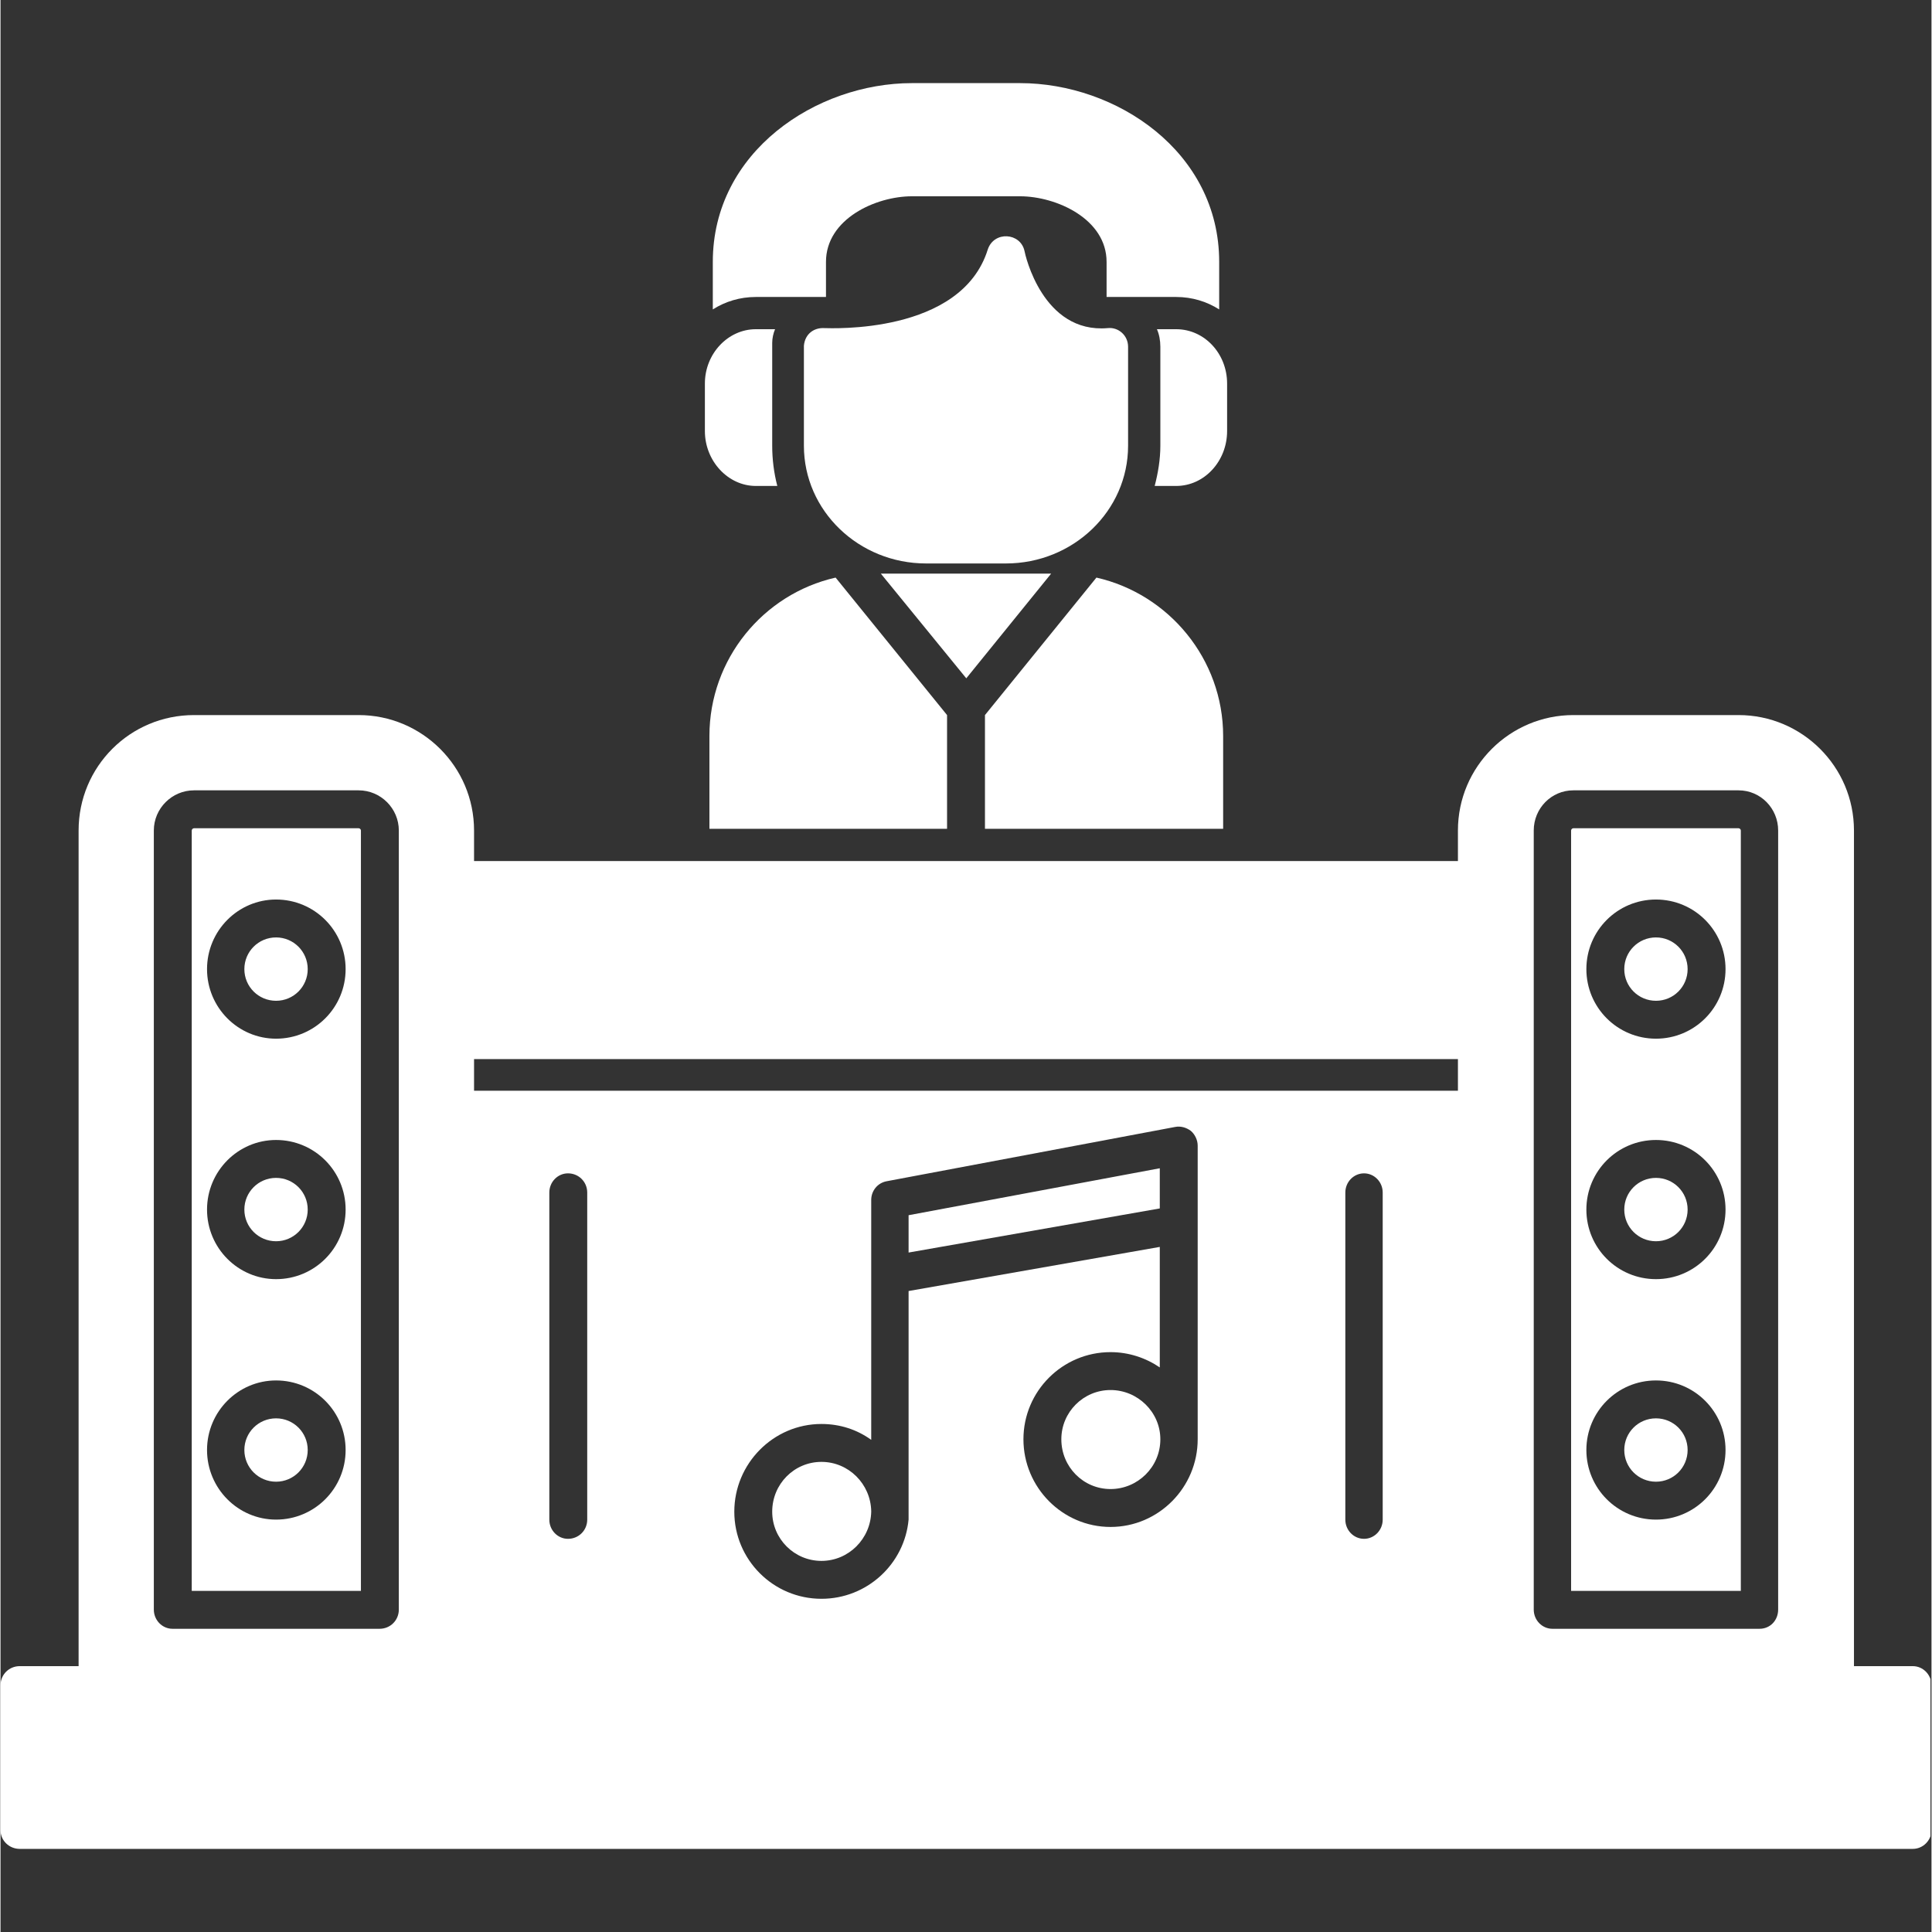 <?xml version="1.0" encoding="UTF-8"?> <svg xmlns="http://www.w3.org/2000/svg" xmlns:xlink="http://www.w3.org/1999/xlink" width="300" zoomAndPan="magnify" viewBox="0 0 224.88 225" height="300" preserveAspectRatio="xMidYMid meet" version="1.0"><rect x="0" y="0" width="224.88" height="225" fill="#333333" stroke="none"/><defs><clipPath id="80f65eb2ce"><path d="M 0 194 L 224.762 194 L 224.762 216 L 0 216 Z M 0 194 " clip-rule="nonzero"></path></clipPath></defs><path fill="#ffffff" d="M 213.613 198.453 L 171.973 198.453 C 170.719 198.453 169.73 197.465 169.73 196.277 L 169.73 96.719 C 169.73 89.273 175.793 83.277 183.172 83.277 L 202.41 83.277 C 209.793 83.277 215.852 89.273 215.852 96.719 L 215.852 196.277 C 215.852 197.465 214.863 198.453 213.613 198.453 Z M 204.852 189.688 L 180.734 189.688 C 179.547 189.688 178.559 188.699 178.559 187.449 L 178.559 96.719 C 178.559 94.148 180.602 92.043 183.172 92.043 L 202.41 92.043 C 204.98 92.043 207.023 94.148 207.023 96.719 L 207.023 187.449 C 207.023 188.699 206.102 189.688 204.852 189.688 Z M 182.91 185.273 L 202.676 185.273 L 202.676 96.719 C 202.676 96.586 202.543 96.457 202.41 96.457 L 183.172 96.457 C 183.039 96.457 182.91 96.586 182.91 96.719 Z M 192.793 148.969 C 188.312 148.969 184.688 145.348 184.688 140.867 C 184.688 136.387 188.312 132.762 192.793 132.762 C 197.273 132.762 200.895 136.387 200.895 140.867 C 200.895 145.348 197.273 148.969 192.793 148.969 Z M 192.793 137.176 C 190.75 137.176 189.102 138.824 189.102 140.867 C 189.102 142.906 190.75 144.555 192.793 144.555 C 194.836 144.555 196.48 142.906 196.48 140.867 C 196.48 138.824 194.836 137.176 192.793 137.176 Z M 192.793 120.965 C 188.312 120.965 184.688 117.344 184.688 112.863 C 184.688 108.383 188.312 104.758 192.793 104.758 C 197.273 104.758 200.895 108.383 200.895 112.863 C 200.895 117.344 197.273 120.965 192.793 120.965 Z M 192.793 109.172 C 190.75 109.172 189.102 110.82 189.102 112.863 C 189.102 114.906 190.75 116.551 192.793 116.551 C 194.836 116.551 196.48 114.906 196.48 112.863 C 196.48 110.82 194.836 109.172 192.793 109.172 Z M 192.793 176.973 C 188.312 176.973 184.688 173.348 184.688 168.867 C 184.688 164.387 188.312 160.766 192.793 160.766 C 197.273 160.766 200.895 164.387 200.895 168.867 C 200.895 173.348 197.273 176.973 192.793 176.973 Z M 192.793 165.18 C 190.75 165.18 189.102 166.824 189.102 168.867 C 189.102 170.91 190.75 172.559 192.793 172.559 C 194.836 172.559 196.48 170.91 196.48 168.867 C 196.48 166.824 194.836 165.18 192.793 165.18 Z M 192.793 165.18 " fill-opacity="1" fill-rule="evenodd"></path><path fill="#ffffff" d="M 52.977 198.453 L 11.266 198.453 C 10.082 198.453 9.094 197.465 9.094 196.277 L 9.094 96.719 C 9.094 89.273 15.09 83.277 22.535 83.277 L 41.707 83.277 C 49.086 83.277 55.148 89.273 55.148 96.719 L 55.148 196.277 C 55.148 197.465 54.16 198.453 52.977 198.453 Z M 44.145 189.688 L 20.031 189.688 C 18.844 189.688 17.855 188.699 17.855 187.449 L 17.855 96.719 C 17.855 94.148 19.965 92.043 22.535 92.043 L 41.707 92.043 C 44.277 92.043 46.387 94.148 46.387 96.719 L 46.387 187.449 C 46.387 188.699 45.398 189.688 44.145 189.688 Z M 22.27 185.273 L 41.973 185.273 L 41.973 96.719 C 41.973 96.586 41.84 96.457 41.707 96.457 L 22.535 96.457 C 22.402 96.457 22.27 96.586 22.27 96.719 Z M 32.09 148.969 C 27.672 148.969 24.051 145.348 24.051 140.867 C 24.051 136.387 27.672 132.762 32.09 132.762 C 36.57 132.762 40.191 136.387 40.191 140.867 C 40.191 145.348 36.57 148.969 32.09 148.969 Z M 32.09 137.176 C 30.047 137.176 28.398 138.824 28.398 140.867 C 28.398 142.906 30.047 144.555 32.09 144.555 C 34.129 144.555 35.777 142.906 35.777 140.867 C 35.777 138.824 34.129 137.176 32.09 137.176 Z M 32.09 120.965 C 27.672 120.965 24.051 117.344 24.051 112.863 C 24.051 108.383 27.672 104.758 32.09 104.758 C 36.57 104.758 40.191 108.383 40.191 112.863 C 40.191 117.344 36.57 120.965 32.09 120.965 Z M 32.09 109.172 C 30.047 109.172 28.398 110.82 28.398 112.863 C 28.398 114.906 30.047 116.551 32.09 116.551 C 34.129 116.551 35.777 114.906 35.777 112.863 C 35.777 110.82 34.129 109.172 32.09 109.172 Z M 32.09 176.973 C 27.672 176.973 24.051 173.348 24.051 168.867 C 24.051 164.387 27.672 160.766 32.09 160.766 C 36.57 160.766 40.191 164.387 40.191 168.867 C 40.191 173.348 36.57 176.973 32.09 176.973 Z M 32.09 165.18 C 30.047 165.18 28.398 166.824 28.398 168.867 C 28.398 170.91 30.047 172.559 32.09 172.559 C 34.129 172.559 35.777 170.91 35.777 168.867 C 35.777 166.824 34.129 165.18 32.09 165.18 Z M 32.09 165.18 " fill-opacity="1" fill-rule="evenodd"></path><path fill="#ffffff" d="M 171.973 198.453 L 52.977 198.453 C 51.723 198.453 50.734 197.465 50.734 196.277 L 50.734 126.633 C 51.461 126.898 52.184 127.027 52.977 127.027 L 171.973 127.027 C 172.762 127.027 173.488 126.898 174.145 126.633 L 174.145 196.277 C 174.145 197.465 173.156 198.453 171.973 198.453 Z M 95.605 186.195 C 90.004 186.195 85.457 181.652 85.457 176.051 C 85.457 170.449 90.004 165.836 95.605 165.836 C 97.781 165.836 99.758 166.496 101.402 167.684 L 101.402 139.746 C 101.402 138.691 102.129 137.77 103.184 137.57 L 136.785 131.246 C 137.445 131.113 138.105 131.312 138.633 131.707 C 139.094 132.102 139.422 132.762 139.422 133.418 L 139.422 166.891 C 139.422 167.156 139.422 167.352 139.422 167.617 C 139.422 173.219 134.875 177.828 129.273 177.828 C 123.676 177.828 119.129 173.219 119.129 167.617 C 119.129 162.016 123.676 157.469 129.273 157.469 C 131.383 157.469 133.359 158.129 135.008 159.25 L 135.008 145.215 L 105.754 150.352 L 105.754 176.512 C 105.754 176.645 105.754 176.773 105.754 176.973 C 105.289 182.113 100.941 186.195 95.605 186.195 Z M 95.605 170.25 C 92.441 170.25 89.871 172.82 89.871 176.051 C 89.871 179.211 92.441 181.781 95.605 181.781 C 98.77 181.781 101.336 179.211 101.402 176.051 L 101.402 175.984 C 101.336 172.82 98.77 170.25 95.605 170.25 Z M 129.273 161.883 C 126.113 161.883 123.543 164.453 123.543 167.617 C 123.543 170.844 126.113 173.414 129.273 173.414 C 132.438 173.414 135.074 170.844 135.074 167.617 C 135.074 164.453 132.438 161.883 129.273 161.883 Z M 105.754 145.871 L 135.008 140.734 L 135.008 136.055 L 105.754 141.523 Z M 66.086 179.211 C 64.902 179.211 63.914 178.223 63.914 176.973 L 63.914 138.887 C 63.914 137.637 64.902 136.648 66.086 136.648 C 67.34 136.648 68.328 137.637 68.328 138.887 L 68.328 176.973 C 68.328 178.223 67.34 179.211 66.086 179.211 Z M 158.793 179.211 C 157.605 179.211 156.617 178.223 156.617 176.973 L 156.617 138.887 C 156.617 137.637 157.605 136.648 158.793 136.648 C 159.98 136.648 160.969 137.637 160.969 138.887 L 160.969 176.973 C 160.969 178.223 159.98 179.211 158.793 179.211 Z M 158.793 179.211 " fill-opacity="1" fill-rule="evenodd"></path><path fill="#ffffff" d="M 171.973 123.34 L 52.977 123.34 C 51.723 123.34 50.734 122.352 50.734 121.098 L 50.734 102.453 C 50.734 101.266 51.723 100.277 52.977 100.277 L 171.973 100.277 C 173.156 100.277 174.145 101.266 174.145 102.453 L 174.145 121.098 C 174.145 122.352 173.156 123.34 171.973 123.34 Z M 171.973 123.34 " fill-opacity="1" fill-rule="evenodd"></path><g clip-path="url(#80f65eb2ce)"><path fill="#ffffff" d="M 222.707 215.32 L 2.238 215.32 C 0.988 215.32 0 214.332 0 213.145 L 0 196.277 C 0 195.027 0.988 194.039 2.238 194.039 L 222.707 194.039 C 223.891 194.039 224.879 195.027 224.879 196.277 L 224.879 213.145 C 224.879 214.332 223.891 215.32 222.707 215.32 Z M 222.707 215.32 " fill-opacity="1" fill-rule="evenodd"></path></g><path fill="#ffffff" d="M 114.648 96.523 L 114.648 83.277 L 127.629 67.266 C 136.062 69.18 142.387 76.754 142.387 85.715 L 142.387 96.523 Z M 82.559 96.523 L 82.559 85.715 C 82.559 76.754 88.82 69.18 97.254 67.266 L 110.234 83.277 L 110.234 96.523 Z M 102.523 66.805 L 122.355 66.805 L 112.473 78.996 Z M 102.523 66.805 " fill-opacity="1" fill-rule="evenodd"></path><path fill="#ffffff" d="M 117.086 65.621 L 107.793 65.621 C 99.953 65.621 93.562 59.492 93.562 51.914 L 93.562 40.254 C 93.695 38.867 94.75 38.145 95.934 38.211 C 96.594 38.211 111.879 39 114.977 29.051 C 115.703 26.875 118.797 27.074 119.258 29.25 C 119.324 29.645 121.367 38.867 128.945 38.211 C 130.195 38.078 131.316 39.066 131.316 40.383 L 131.316 51.914 C 131.316 59.492 124.926 65.621 117.086 65.621 Z M 117.086 65.621 " fill-opacity="1" fill-rule="evenodd"></path><path fill="#ffffff" d="M 136.918 56.594 L 134.414 56.594 C 134.809 55.078 135.074 53.496 135.074 51.914 L 135.074 40.383 C 135.074 39.66 134.941 38.934 134.676 38.34 L 136.918 38.34 C 140.211 38.34 142.848 41.176 142.848 44.668 L 142.848 50.203 C 142.848 53.695 140.211 56.594 136.918 56.594 Z M 90.465 56.594 L 87.961 56.594 C 84.734 56.594 82.031 53.695 82.031 50.203 L 82.031 44.668 C 82.031 41.176 84.734 38.34 87.961 38.34 L 90.203 38.34 C 90.004 38.805 89.871 39.395 89.871 39.922 L 89.871 51.914 C 89.871 53.496 90.07 55.078 90.465 56.594 Z M 90.465 56.594 " fill-opacity="1" fill-rule="evenodd"></path><path fill="#ffffff" d="M 128.812 34.586 L 128.812 30.5 C 128.812 25.492 122.949 22.859 118.73 22.859 L 106.148 22.859 C 101.93 22.859 96.133 25.492 96.133 30.5 L 96.133 34.586 C 96 34.586 95.867 34.586 95.805 34.586 L 87.961 34.586 C 86.117 34.586 84.402 35.113 82.953 36.035 L 82.953 30.5 C 82.953 17.652 95.012 9.68 106.148 9.68 L 118.73 9.68 C 129.934 9.68 141.926 17.652 141.926 30.5 L 141.926 36.035 C 140.477 35.113 138.762 34.586 136.918 34.586 L 129.145 34.586 C 129.012 34.586 128.879 34.586 128.812 34.586 Z M 128.812 34.586 " fill-opacity="1" fill-rule="evenodd"></path></svg> 